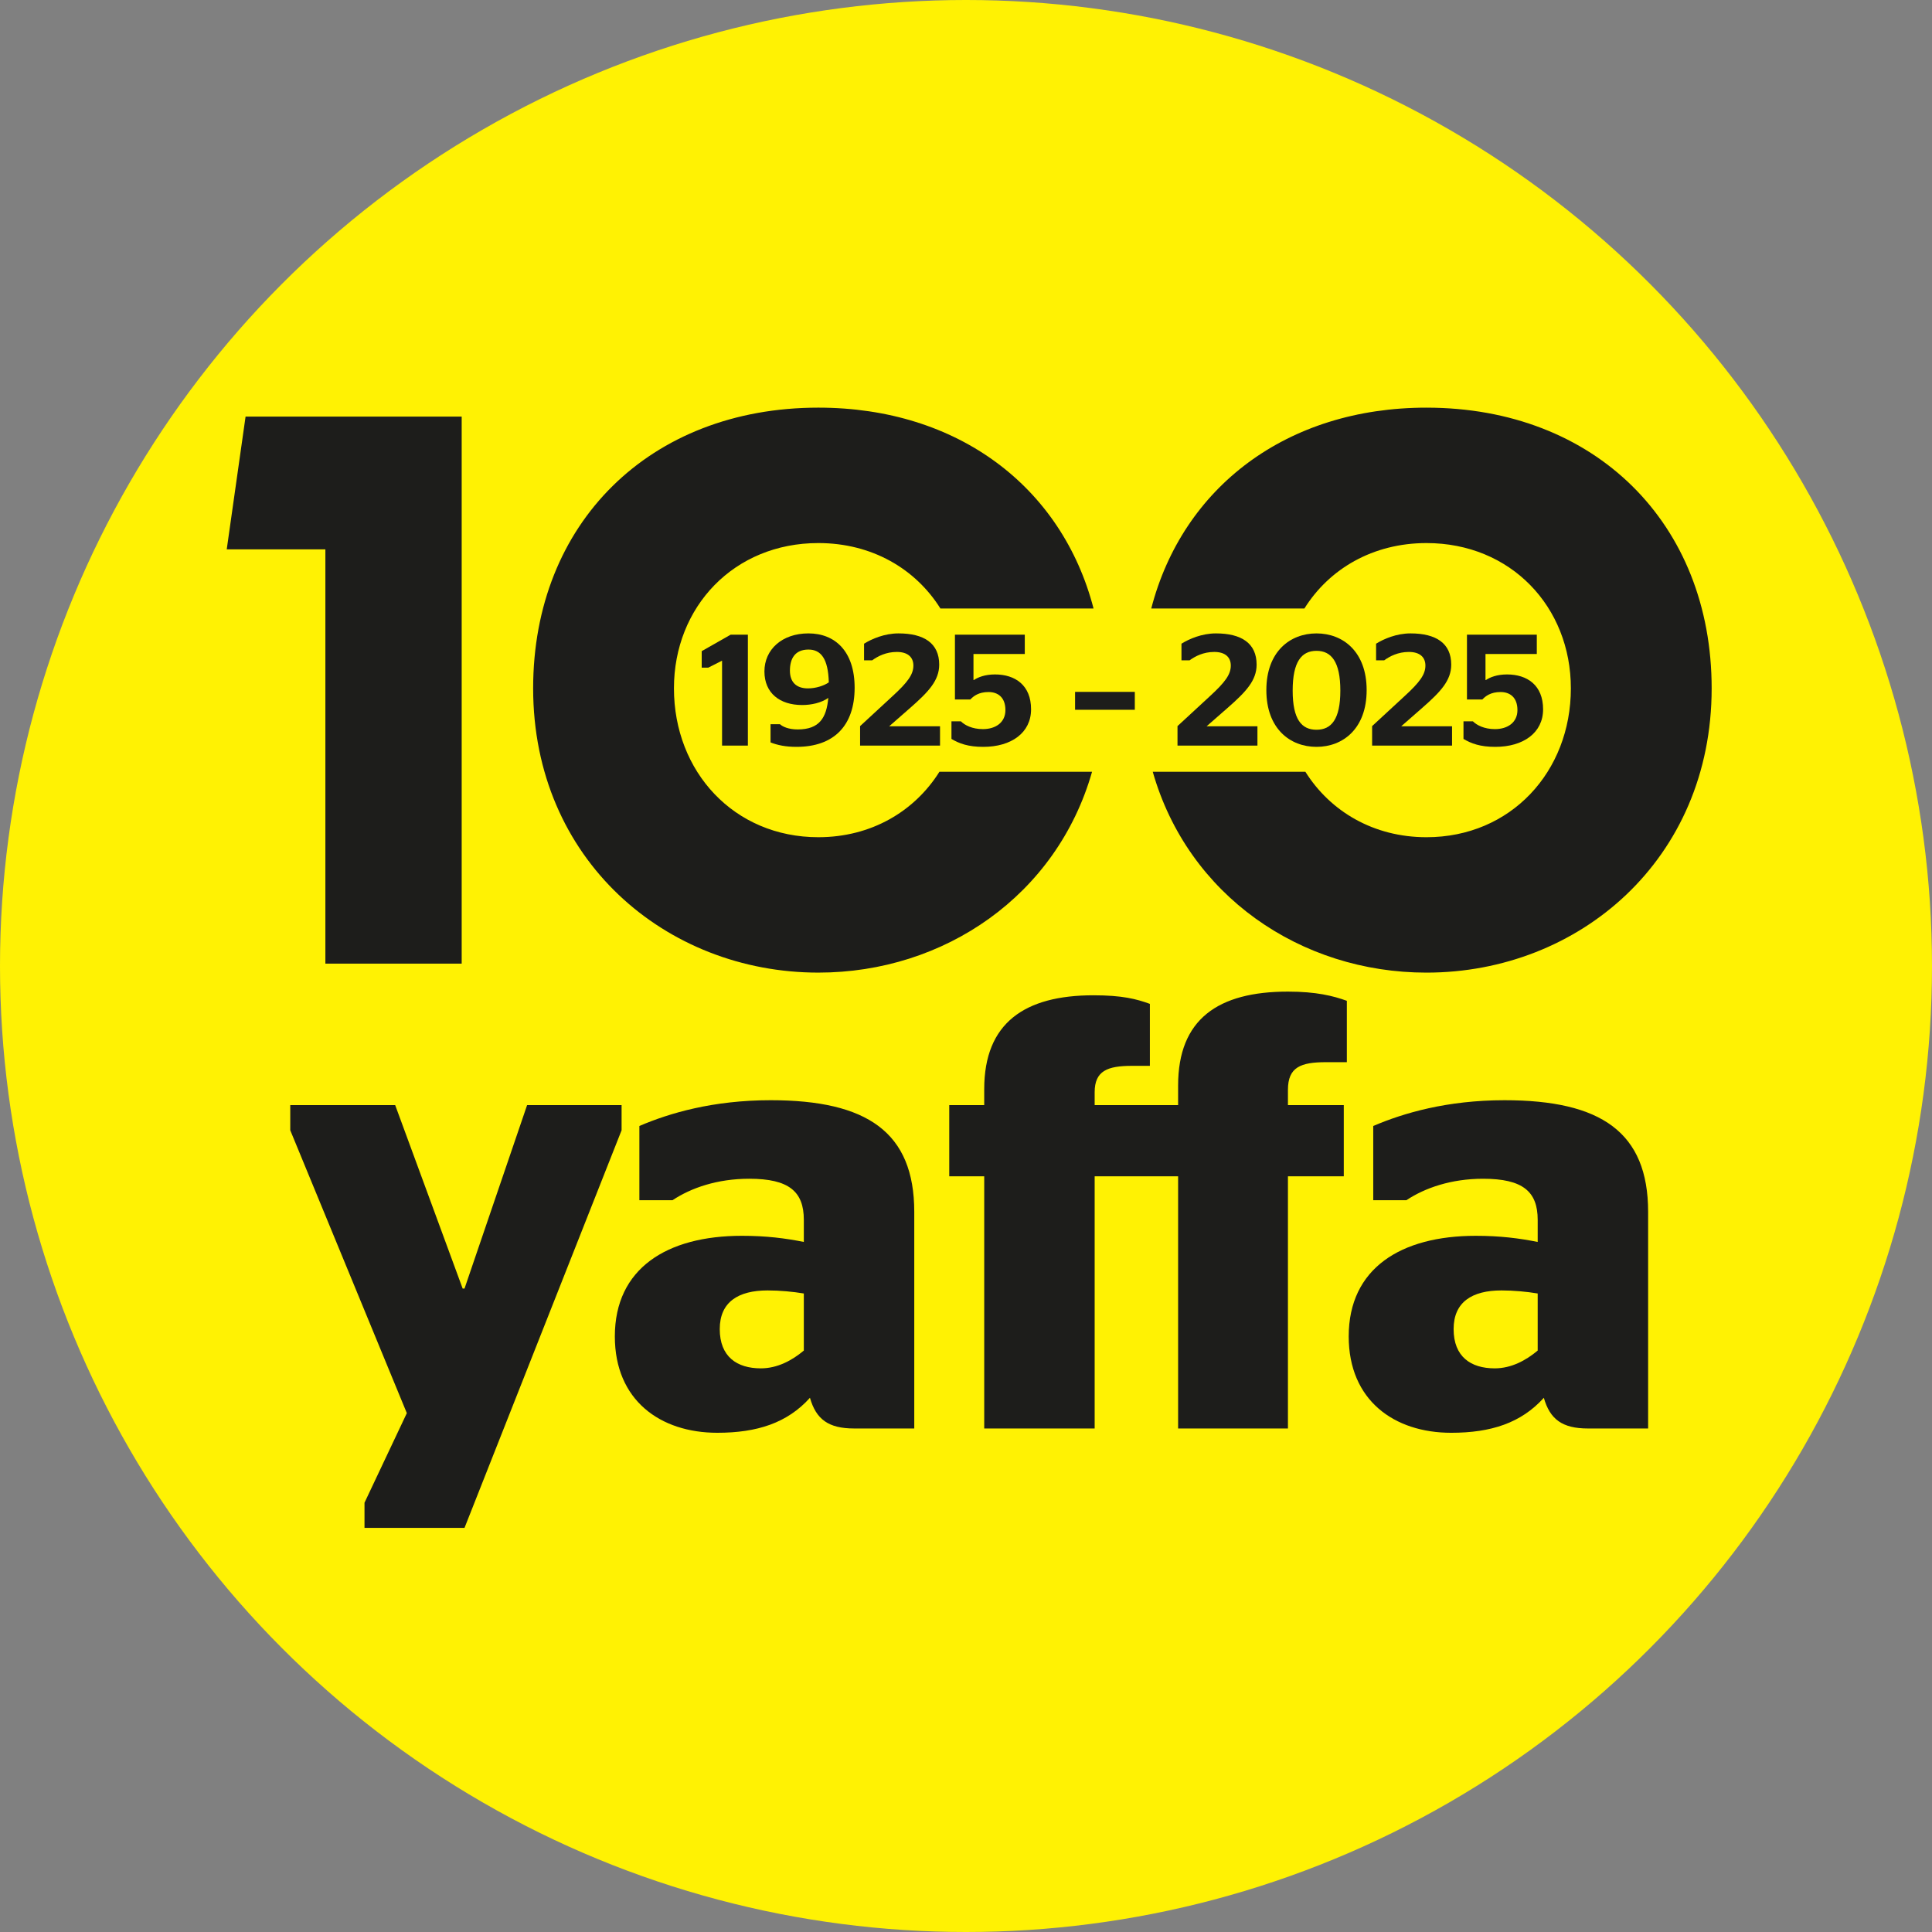 <?xml version="1.0" encoding="UTF-8"?> <svg xmlns="http://www.w3.org/2000/svg" id="a" data-name="Layer 1" viewBox="0 0 512 512"><rect x="0" y="0" width="512" height="512" fill="#808080" stroke="none"/><circle cx="256" cy="256" r="256" style="fill: #fff203; stroke-width: 0px;"></circle><path d="M96.597,398.237l11.218-23.743-30.893-74.96v-6.667h27.806l17.885,48.622h.486l16.587-48.622h25.041v6.667l-41.627,105.37h-26.503v-6.668h0ZM226.352,378.562h15.937v-57.398c0-21.143-12.521-29.597-38.048-29.597-15.284,0-26.831,3.418-34.798,6.829v19.675h8.779c4.879-3.254,11.871-5.69,20.327-5.69,10.569,0,14.474,3.416,14.474,10.896v5.852c-4.879-.975-9.919-1.627-16.423-1.627-19.839,0-33.66,8.617-33.66,26.67,0,16.912,12.033,25.529,27.154,25.529,10.569,0,18.539-2.6,24.554-9.269,1.627,5.69,4.879,8.131,11.706,8.131M201.637,362.628c-6.34,0-10.894-3.088-10.894-10.408,0-7.156,4.879-10.242,12.683-10.242,3.254,0,6.668.323,9.597.809v15.126c-3.093,2.602-6.995,4.715-11.385,4.715M251.559,292.867h9.269v-4.229c0-17.562,10.733-24.877,28.945-24.877,7.642,0,11.38.977,14.957,2.275v16.423h-4.713c-6.506,0-9.921,1.302-9.921,6.995v3.413h22.116v-5.202c0-17.561,10.567-24.881,29.106-24.881,7.481,0,12.035,1.141,15.61,2.441v16.262h-5.529c-6.665,0-10.081,1.3-10.081,7.317v4.063h14.798v18.862h-14.798v66.834h-29.106v-66.834h-22.116v66.834h-29.267v-66.834h-9.269v-18.862h0v-0ZM420.835,378.563h15.935v-57.398c0-21.143-12.521-29.597-38.05-29.597-15.282,0-26.829,3.418-34.796,6.829v19.675h8.779c4.877-3.254,11.871-5.69,20.327-5.69,10.569,0,14.474,3.416,14.474,10.896v5.852c-4.879-.975-9.919-1.627-16.423-1.627-19.839,0-33.66,8.617-33.66,26.67,0,16.912,12.033,25.529,27.154,25.529,10.569,0,18.539-2.6,24.556-9.269,1.625,5.69,4.877,8.131,11.705,8.131M396.118,362.628c-6.34,0-10.894-3.088-10.894-10.408,0-7.156,4.879-10.242,12.683-10.242,3.254,0,6.668.323,9.597.809v15.126c-3.093,2.602-6.995,4.715-11.385,4.715" style="fill: #1d1d1b; stroke-width: 0px;"></path><path d="M86.229,145.58h-26.141l4.99-35.174h57.274v144.971h-36.123v-109.798h0Z" style="fill: #1d1d1b; stroke-width: 0px;"></path><path d="M378.031,108.031c-37.05,0-64.601,21.091-72.937,53.224h40.587c6.575-10.513,18.157-17.337,32.351-17.337,22.339,0,38.262,16.872,38.262,38.499,0,22.103-15.923,39.453-38.262,39.453-13.999,0-25.474-6.815-32.094-17.34h-40.448c9.333,32.744,39.14,53.224,72.543,53.224,40.402,0,75.573-29.943,75.573-75.337,0-43.729-30.895-74.385-75.573-74.385h-0Z" style="fill: #1d1d1b; stroke-width: 0px;"></path><g><path d="M191.353,197.591v-22.511l-3.64,1.848h-1.754v-4.367l7.676-4.368h4.561v29.398h-6.843Z" style="fill: #1d1d1b; stroke-width: 0px;"></path><path d="M204.204,196.751v-4.829h2.499c.658.629,2.237,1.386,4.693,1.386,5.789,0,7.633-3.108,8.114-8.358-1.841,1.302-4.473,1.89-6.93,1.89-5.92,0-10-3.15-10-8.903,0-5.796,4.651-10.079,11.668-10.079s12.237,4.704,12.237,14.404c0,10.037-5.484,15.664-15.396,15.664-2.938,0-5.044-.461-6.885-1.175h0ZM219.643,180.834c-.175-6.257-2.062-8.693-5.394-8.693-3.597,0-4.913,2.436-4.913,5.585,0,3.108,1.754,4.704,4.781,4.704,2.106,0,4.255-.714,5.527-1.595h0Z" style="fill: #1d1d1b; stroke-width: 0px;"></path><path d="M249.117,197.591h-21.183v-5.166l8.596-7.938c4.035-3.695,5.527-5.753,5.527-8.105,0-2.225-1.491-3.611-4.386-3.611-2.852,0-5.046,1.134-6.537,2.225h-2.149v-4.409c2.019-1.26,5.396-2.73,9.124-2.73,6.755,0,10.79,2.604,10.79,8.273,0,4.199-2.807,7.182-7.588,11.381l-5.659,4.955h13.465v5.124h-0Z" style="fill: #1d1d1b; stroke-width: 0px;"></path><path d="M260.569,197.926c-3.993,0-6.36-.882-8.421-2.1v-4.662h2.499c1.008,1.008,2.982,2.059,5.834,2.059,3.377,0,5.965-1.764,5.965-5.04,0-3.36-1.974-4.787-4.473-4.787-2.632,0-3.993,1.091-4.826,1.974h-4.078v-17.177h18.509v5.124h-13.597v6.887h.132c1.053-.714,2.895-1.47,5.571-1.47,5.349,0,9.56,2.856,9.56,9.239,0,6.215-5.219,9.952-12.675,9.952h0Z" style="fill: #1d1d1b; stroke-width: 0px;"></path><path d="M284.906,183.354h15.832v4.745h-15.832v-4.745Z" style="fill: #1d1d1b; stroke-width: 0px;"></path><path d="M333.234,197.591h-21.183v-5.166l8.596-7.938c4.035-3.695,5.527-5.753,5.527-8.105,0-2.225-1.491-3.611-4.386-3.611-2.852,0-5.046,1.134-6.537,2.225h-2.149v-4.409c2.019-1.26,5.396-2.73,9.124-2.73,6.755,0,10.79,2.604,10.79,8.273,0,4.199-2.807,7.182-7.588,11.381l-5.659,4.955h13.465v5.124h0Z" style="fill: #1d1d1b; stroke-width: 0px;"></path><path d="M335.597,182.892c0-10.205,6.272-15.034,13.29-15.034s13.29,4.829,13.29,15.034-6.272,15.034-13.29,15.034-13.29-4.829-13.29-15.034ZM355.204,183.018c0-7.685-2.412-10.54-6.317-10.54-3.946,0-6.315,2.856-6.315,10.54,0,7.644,2.369,10.374,6.315,10.374,3.905,0,6.317-2.73,6.317-10.374Z" style="fill: #1d1d1b; stroke-width: 0px;"></path><path d="M384.808,197.591h-21.183v-5.166l8.596-7.938c4.035-3.695,5.527-5.753,5.527-8.105,0-2.225-1.491-3.611-4.386-3.611-2.852,0-5.046,1.134-6.537,2.225h-2.149v-4.409c2.019-1.26,5.396-2.73,9.124-2.73,6.755,0,10.79,2.604,10.79,8.273,0,4.199-2.807,7.182-7.588,11.381l-5.659,4.955h13.465v5.124h0Z" style="fill: #1d1d1b; stroke-width: 0px;"></path><path d="M396.26,197.926c-3.993,0-6.36-.882-8.421-2.1v-4.662h2.499c1.008,1.008,2.982,2.059,5.834,2.059,3.377,0,5.965-1.764,5.965-5.04,0-3.36-1.974-4.787-4.473-4.787-2.632,0-3.993,1.091-4.826,1.974h-4.078v-17.177h18.509v5.124h-13.597v6.887h.132c1.053-.714,2.895-1.47,5.571-1.47,5.349,0,9.56,2.856,9.56,9.239,0,6.215-5.219,9.952-12.675,9.952h0Z" style="fill: #1d1d1b; stroke-width: 0px;"></path></g><path d="M248.958,204.529c-6.62,10.525-18.096,17.34-32.093,17.34-22.342,0-38.262-17.349-38.262-39.453,0-21.626,15.921-38.499,38.262-38.499,14.192,0,25.775,6.825,32.35,17.337h40.585c-8.336-32.133-35.886-53.224-72.935-53.224-44.681,0-75.576,30.656-75.576,74.385,0,45.394,35.174,75.337,75.576,75.337,33.403,0,63.208-20.48,72.54-53.224h-40.447Z" style="fill: #1d1d1b; stroke-width: 0px;"></path></svg> 